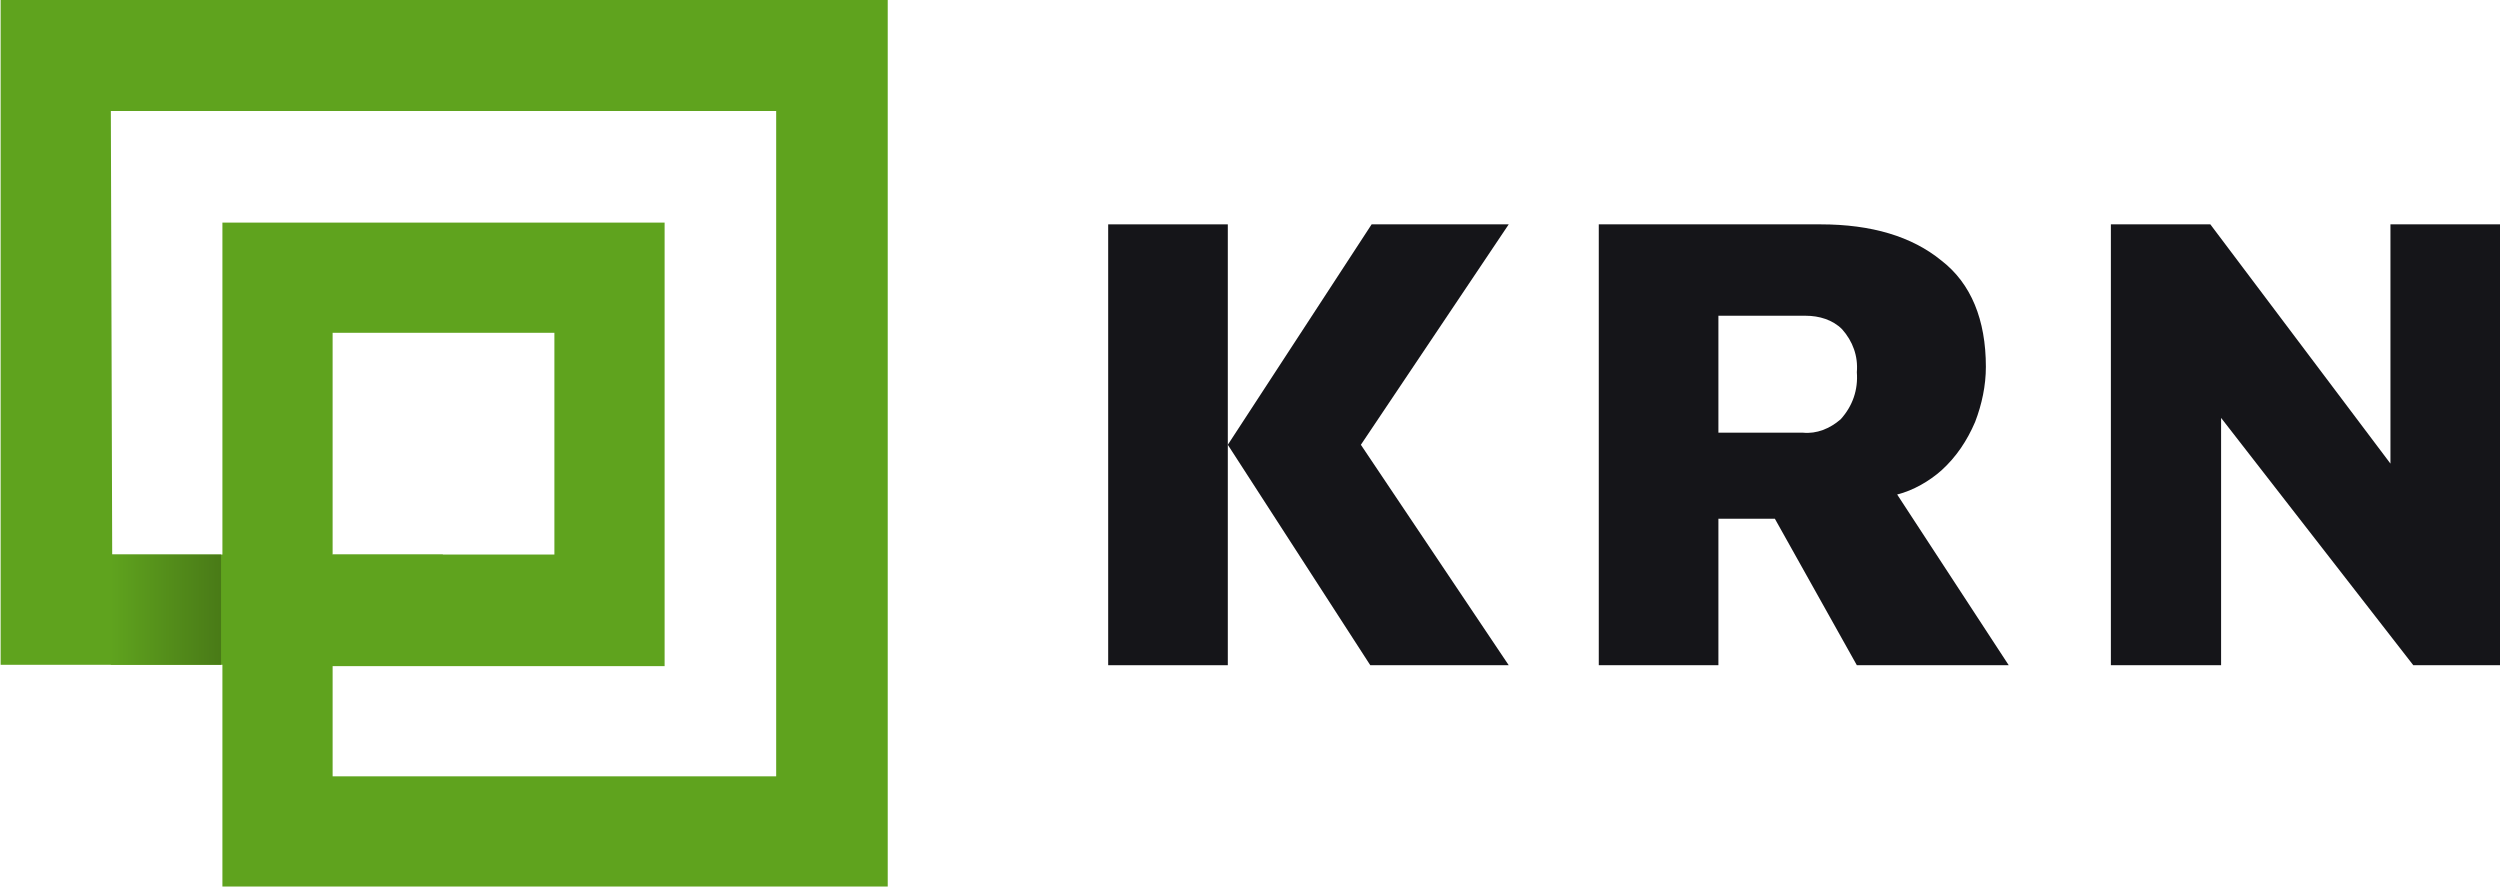 <?xml version="1.0" encoding="utf-8"?>
<!-- Generator: Adobe Illustrator 26.4.0, SVG Export Plug-In . SVG Version: 6.00 Build 0)  -->
<svg version="1.1" id="Layer_1" xmlns="http://www.w3.org/2000/svg" xmlns:xlink="http://www.w3.org/1999/xlink" x="0px" y="0px"
	 viewBox="0 0 186 66" style="enable-background:new 0 0 186 66;" xml:space="preserve">
<style type="text/css">
	.st0{fill:#5FA31E;}
	.st1{fill:url(#Rectangle_1_00000030488409404596249020000015461179857515089842_);}
	.st2{fill:url(#Rectangle_2_00000011732564252155319470000009455945149268846261_);}
	.st3{fill:#151519;}
</style>
<g id="Group_154" transform="translate(-144.953 -199.441)">
	<path id="Path_1" class="st0" d="M145,248.9h16.5v16.5h49.5v-66h-66V248.9z M153.2,207.7h49.5v49.5h-33v-8.2h24.7v-33h-16.5h0
		h-16.4v24.7h-8.2L153.2,207.7z M169.7,240.7L169.7,240.7v-16.5h16.5v16.5H169.7z"/>
	
		<linearGradient id="Rectangle_1_00000170243506561232650280000002346054470362624435_" gradientUnits="userSpaceOnUse" x1="-34.305" y1="605.772" x2="-33.305" y2="605.772" gradientTransform="matrix(8.245 0 0 -8.245 436.041 5239.377)">
		<stop  offset="0" style="stop-color:#5FA31E"/>
		<stop  offset="1" style="stop-color:#497A17"/>
	</linearGradient>
	
		<rect id="Rectangle_1" x="153.2" y="240.7" style="fill:url(#Rectangle_1_00000170243506561232650280000002346054470362624435_);" width="8.2" height="8.2"/>
	
		<linearGradient id="Rectangle_2_00000176039936582903667710000012368603699367959168_" gradientUnits="userSpaceOnUse" x1="374.701" y1="699.89" x2="375.701" y2="699.89" gradientTransform="matrix(-8.245 0 0 8.245 -512.909 -5525.803)">
		<stop  offset="0" style="stop-color:#5FA31E"/>
		<stop  offset="1" style="stop-color:#497A17"/>
	</linearGradient>
	
		<rect id="Rectangle_2" x="169.7" y="240.7" style="fill:url(#Rectangle_2_00000176039936582903667710000012368603699367959168_);" width="8.2" height="8.2"/>
	<g id="Group_2" transform="translate(227.402 216.133)">
		<path id="Path_2" class="st3" d="M62,18.3c1.1-1,1.9-2.2,2.5-3.6c0.5-1.3,0.8-2.7,0.8-4.1c0-3.5-1.1-6.2-3.3-7.9
			C59.8,0.9,56.8,0,53,0H36.5v32.8h8.9V21.9h4.2l6.1,10.9H67l-8.3-12.7C59.9,19.8,61.1,19.1,62,18.3z M54.5,14.5
			c-0.8,0.7-1.8,1.1-2.8,1h-6.3V6.8h6.5c1,0,2,0.3,2.7,1c0.8,0.9,1.2,2,1.1,3.2C55.8,12.3,55.4,13.5,54.5,14.5L54.5,14.5z"/>
		<path id="Path_3" class="st3" d="M95.4,0v17.8L82,0h-7.4v32.8h8.2V14.4l14.3,18.4h6.5V0H95.4z"/>
		<g id="Group_1" transform="translate(0 0)">
			<path id="Path_4" class="st3" d="M29.8,0H19.6L8.9,16.4l10.6,16.4h10.3l-11-16.4L29.8,0z"/>
			<rect id="Rectangle_3" x="0" y="0" class="st3" width="8.9" height="32.8"/>
		</g>
	</g>
</g>
</svg>
